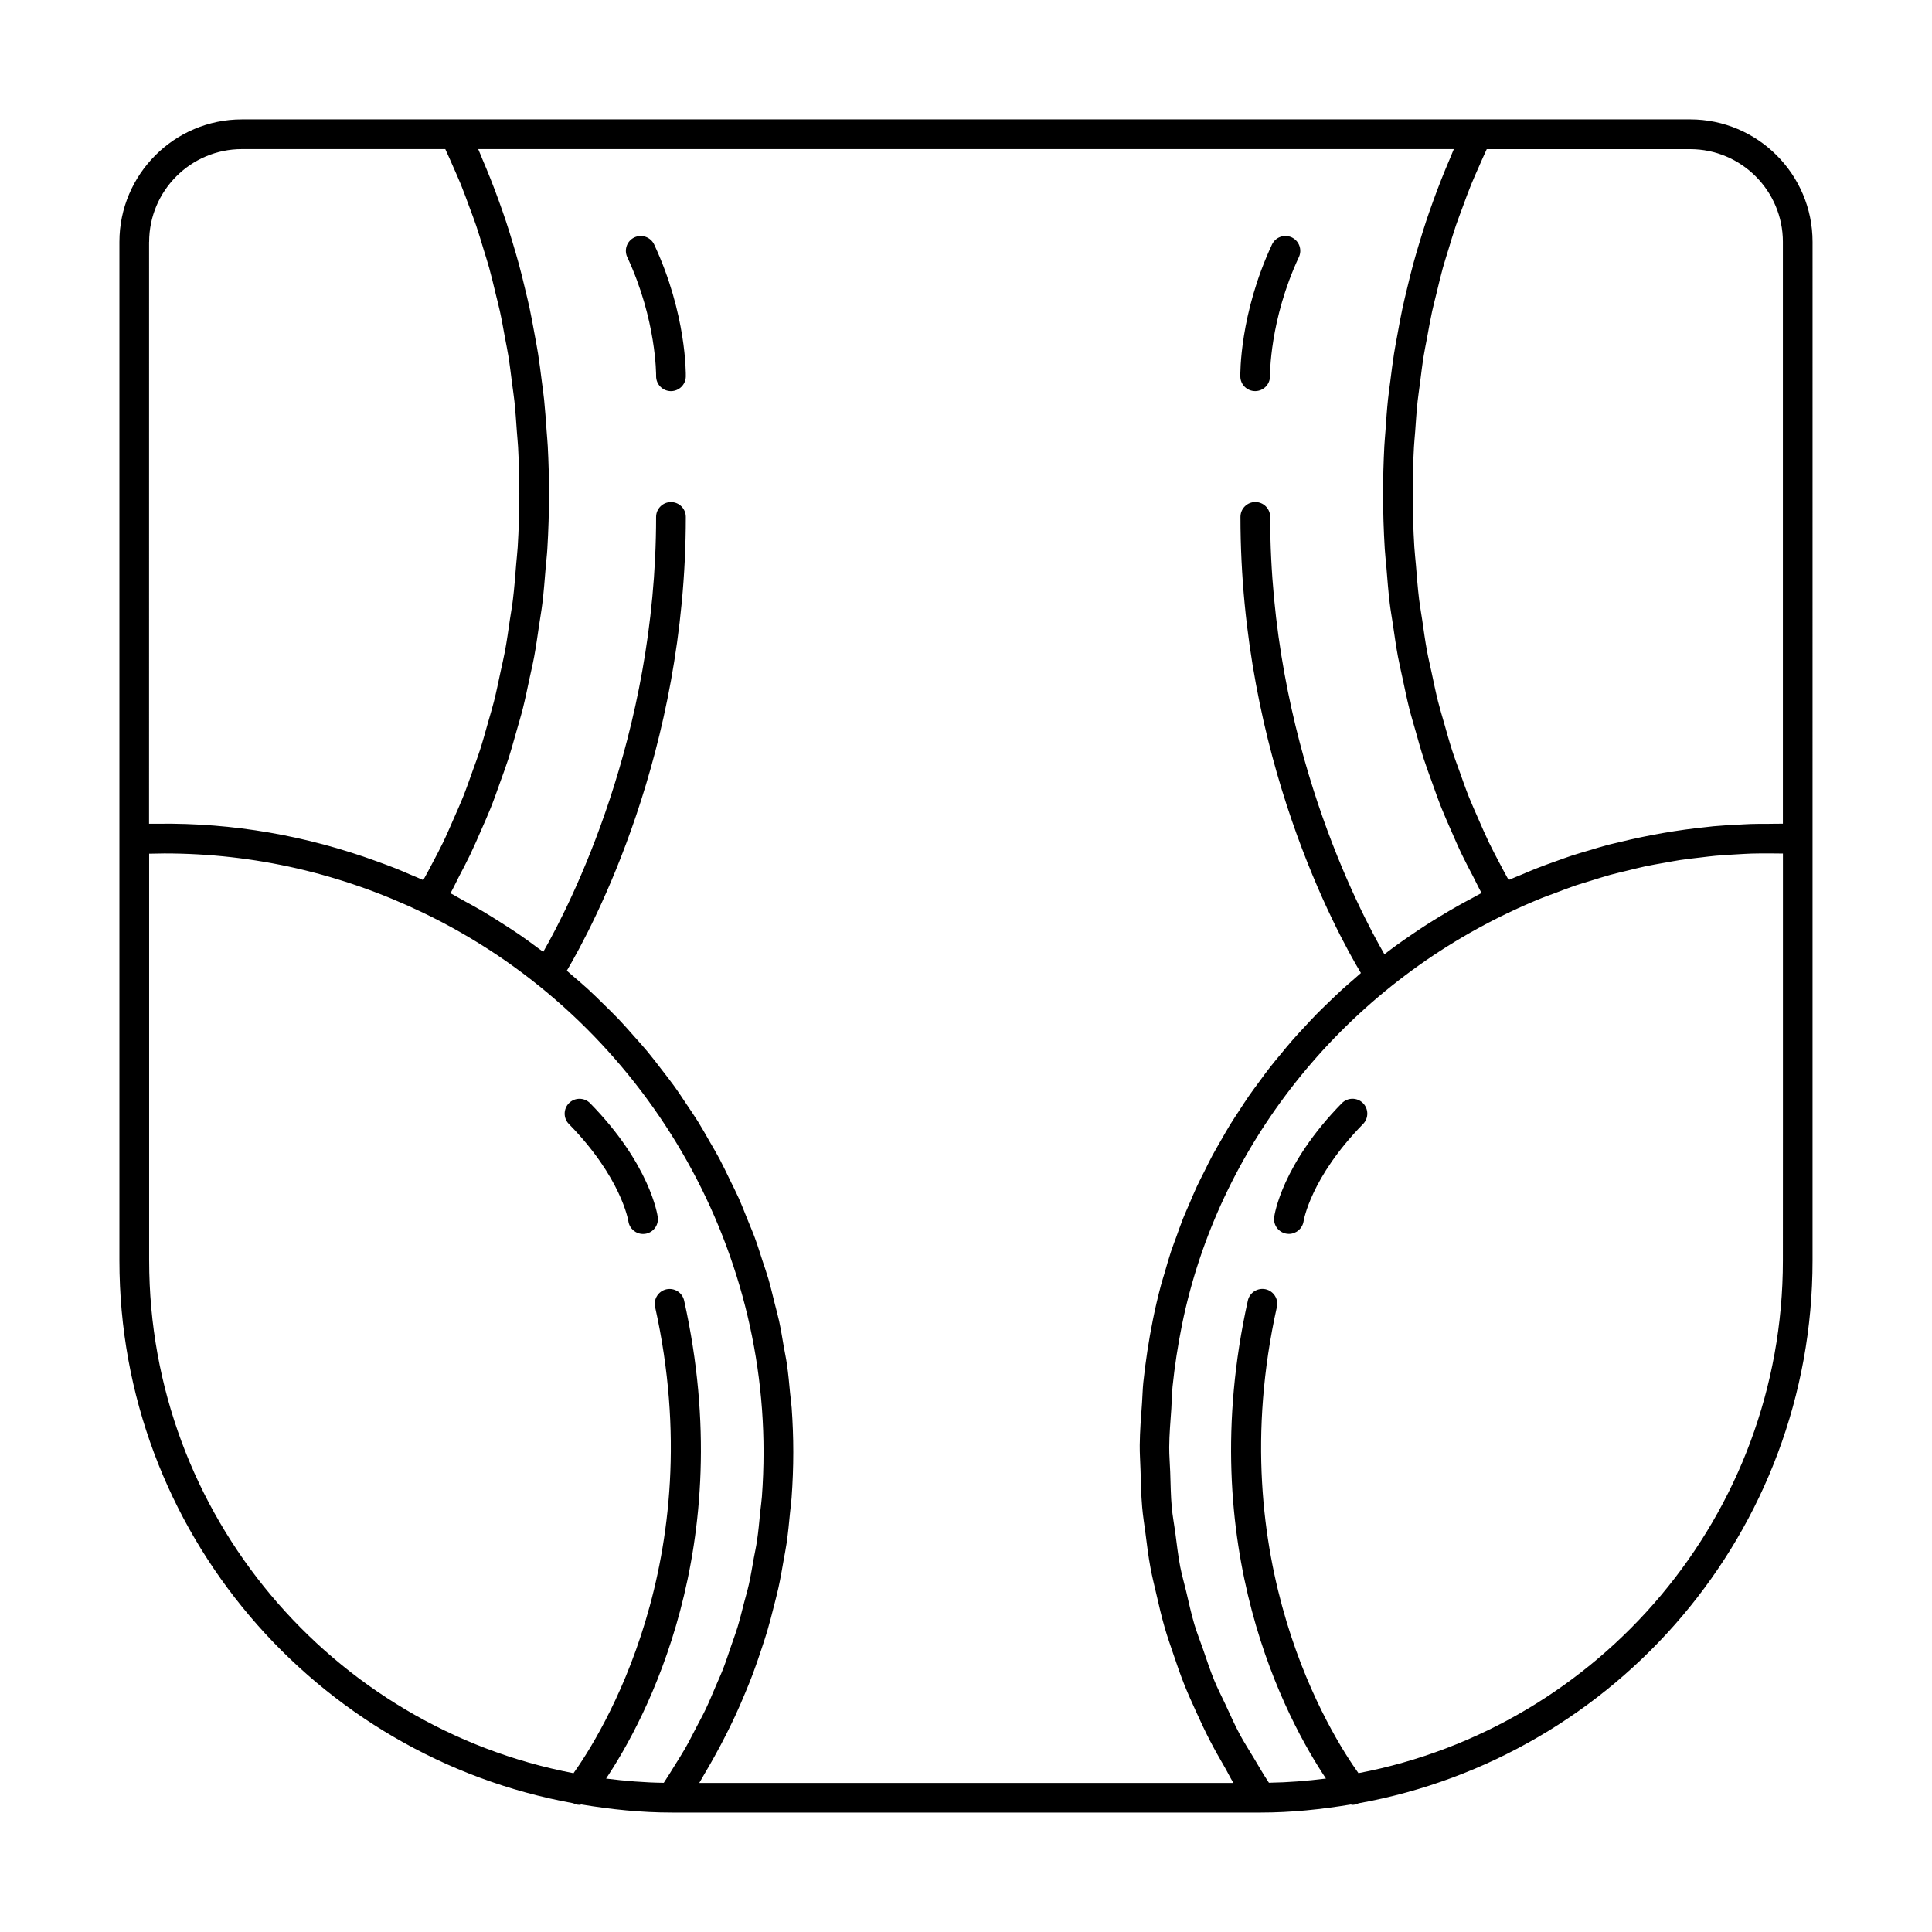 <?xml version="1.0" encoding="UTF-8"?>
<!-- Uploaded to: SVG Repo, www.svgrepo.com, Generator: SVG Repo Mixer Tools -->
<svg fill="#000000" width="800px" height="800px" version="1.1" viewBox="144 144 512 512" xmlns="http://www.w3.org/2000/svg">
 <g>
  <path d="m591.89 175.64h-383.78c-17.898 0-32.465 14.566-32.465 32.473v269.96c0 71.73 51.934 131.44 120.25 143.8 0.535 0.262 1.102 0.434 1.684 0.434 0.164 0 0.316-0.086 0.48-0.102 7.832 1.301 15.816 2.141 24 2.141h156.02c8.156 0 16.105-0.844 23.898-2.133 0.148 0.016 0.285 0.094 0.434 0.094 0.566 0 1.117-0.164 1.645-0.418 68.281-12.312 120.29-72.051 120.29-143.83v-111.7l0.004-158.25c0.008-17.906-14.555-32.473-32.457-32.473zm24.594 32.473v154.18c-1.211-0.023-2.426 0.031-3.637 0.031-1.621 0-3.234-0.008-4.856 0.047-1.203 0.039-2.418 0.125-3.621 0.188-2.094 0.109-4.188 0.211-6.281 0.41-0.574 0.055-1.141 0.133-1.715 0.195-7.785 0.789-15.523 2.133-23.168 4.008-1.055 0.262-2.117 0.48-3.164 0.754-1.582 0.418-3.148 0.914-4.723 1.379-1.621 0.48-3.25 0.945-4.863 1.473-1.363 0.449-2.707 0.953-4.062 1.434-1.785 0.637-3.574 1.273-5.336 1.977-1.281 0.504-2.543 1.055-3.816 1.59-1.141 0.488-2.305 0.922-3.441 1.434-0.844-1.504-1.652-3.031-2.457-4.566-0.93-1.777-1.875-3.543-2.746-5.352-1.016-2.117-1.953-4.289-2.898-6.453-0.812-1.859-1.645-3.691-2.402-5.582-0.883-2.219-1.676-4.496-2.481-6.762-0.684-1.906-1.402-3.793-2.023-5.738-0.754-2.34-1.402-4.723-2.078-7.102-0.551-1.938-1.141-3.856-1.637-5.824-0.621-2.481-1.133-5.008-1.668-7.519-0.41-1.93-0.875-3.824-1.234-5.777-0.496-2.676-0.867-5.398-1.258-8.109-0.27-1.844-0.605-3.668-0.836-5.527-0.371-3.039-0.598-6.125-0.852-9.203-0.125-1.582-0.324-3.141-0.418-4.731-0.285-4.691-0.434-9.414-0.434-14.184 0-4.117 0.109-8.219 0.332-12.305 0.07-1.348 0.219-2.668 0.316-4.008 0.188-2.731 0.371-5.465 0.66-8.172 0.164-1.551 0.41-3.07 0.605-4.606 0.316-2.473 0.605-4.945 1-7.383 0.262-1.621 0.598-3.211 0.898-4.816 0.426-2.332 0.836-4.668 1.332-6.965 0.355-1.629 0.789-3.219 1.172-4.832 0.543-2.234 1.062-4.488 1.676-6.699 0.449-1.621 0.969-3.203 1.457-4.809 0.652-2.148 1.281-4.297 2-6.414 0.551-1.613 1.164-3.188 1.746-4.777 0.754-2.047 1.488-4.102 2.305-6.102 0.645-1.598 1.363-3.156 2.047-4.723 0.676-1.559 1.363-3.109 2.078-4.644h53.891c13.559-0.008 24.59 11.027 24.59 24.59zm-432.96 0c0-13.562 11.027-24.598 24.59-24.598h53.891c0.715 1.527 1.402 3.086 2.078 4.644 0.684 1.574 1.402 3.125 2.047 4.723 0.812 2.008 1.551 4.062 2.305 6.102 0.582 1.59 1.203 3.164 1.746 4.777 0.715 2.109 1.348 4.266 2 6.414 0.488 1.605 1.008 3.188 1.457 4.809 0.613 2.203 1.133 4.457 1.676 6.699 0.387 1.613 0.82 3.203 1.172 4.832 0.504 2.297 0.906 4.637 1.332 6.965 0.301 1.605 0.637 3.195 0.898 4.816 0.395 2.441 0.684 4.922 1 7.383 0.195 1.535 0.441 3.062 0.605 4.606 0.293 2.707 0.465 5.441 0.66 8.172 0.094 1.34 0.242 2.66 0.316 4.008 0.211 4.078 0.332 8.18 0.332 12.305 0 4.769-0.148 9.5-0.434 14.199-0.094 1.527-0.285 3.023-0.402 4.543-0.25 3.148-0.488 6.305-0.867 9.414-0.211 1.777-0.535 3.512-0.797 5.273-0.41 2.801-0.797 5.621-1.309 8.383-0.348 1.859-0.789 3.668-1.18 5.504-0.559 2.613-1.086 5.242-1.738 7.809-0.473 1.875-1.039 3.699-1.566 5.559-0.699 2.473-1.371 4.953-2.156 7.375-0.598 1.859-1.281 3.66-1.938 5.488-0.836 2.356-1.66 4.715-2.582 7.023-0.723 1.812-1.527 3.574-2.305 5.352-0.977 2.234-1.938 4.481-2.992 6.668-0.852 1.762-1.77 3.481-2.676 5.203-0.82 1.566-1.645 3.125-2.512 4.668-1.195-0.543-2.418-1.023-3.621-1.535-1.203-0.52-2.41-1.047-3.629-1.535-1.652-0.66-3.328-1.258-5-1.875-18.703-6.84-38.188-10.242-58.039-9.988-0.797 0-1.59 0-2.387 0.008l0.008-154.19zm0 269.96v-107.83c1.34-0.008 2.684-0.031 4.047-0.07 23.781 0 46.871 5.297 68.629 15.75 54.766 26.309 90.152 82.387 90.152 142.88 0 3.969-0.148 7.918-0.441 11.848-0.102 1.348-0.309 2.676-0.441 4.016-0.25 2.574-0.48 5.148-0.859 7.691-0.227 1.559-0.574 3.094-0.859 4.644-0.41 2.289-0.781 4.598-1.289 6.863-0.371 1.66-0.859 3.281-1.289 4.93-0.551 2.125-1.062 4.258-1.699 6.359-0.512 1.676-1.133 3.32-1.699 4.984-0.691 2.023-1.348 4.062-2.117 6.055-0.637 1.645-1.379 3.242-2.07 4.871-0.844 1.969-1.645 3.945-2.566 5.871-0.746 1.574-1.598 3.109-2.402 4.66-1 1.93-1.969 3.863-3.047 5.754-0.852 1.488-1.785 2.93-2.691 4.394-0.977 1.582-1.945 3.172-2.977 4.723-5.172-0.07-10.266-0.496-15.289-1.125 10.195-15.258 35.266-61.141 20.688-126.67-0.473-2.117-2.551-3.441-4.699-2.992-2.125 0.473-3.457 2.574-2.992 4.699 14.965 67.289-14.688 113.83-21.625 123.54-63.93-12.188-112.46-68.395-112.46-135.84zm145.8 138.41c0.473-0.754 0.875-1.551 1.332-2.312 0.945-1.582 1.859-3.18 2.746-4.785 1.07-1.93 2.102-3.871 3.086-5.832 0.805-1.605 1.59-3.211 2.348-4.84 0.945-2.031 1.828-4.086 2.684-6.148 0.668-1.621 1.34-3.234 1.953-4.871 0.805-2.133 1.535-4.281 2.25-6.445 0.535-1.621 1.086-3.242 1.574-4.887 0.66-2.234 1.242-4.504 1.812-6.769 0.402-1.605 0.836-3.203 1.188-4.824 0.527-2.394 0.945-4.809 1.363-7.227 0.27-1.527 0.574-3.047 0.805-4.59 0.387-2.676 0.645-5.383 0.906-8.094 0.125-1.309 0.316-2.598 0.41-3.914 0.293-4.023 0.449-8.07 0.449-12.137 0-3.93-0.148-7.832-0.426-11.715-0.094-1.301-0.293-2.582-0.418-3.883-0.242-2.574-0.473-5.148-0.844-7.699-0.219-1.535-0.551-3.047-0.82-4.574-0.395-2.273-0.754-4.559-1.242-6.809-0.355-1.629-0.812-3.227-1.211-4.84-0.527-2.109-1.016-4.234-1.621-6.32-0.48-1.652-1.062-3.273-1.598-4.914-0.652-2.008-1.266-4.031-2-6.008-0.598-1.637-1.301-3.227-1.945-4.848-0.781-1.93-1.527-3.871-2.379-5.769-0.715-1.605-1.52-3.164-2.289-4.738-0.906-1.859-1.777-3.723-2.746-5.551-0.828-1.559-1.738-3.078-2.621-4.606-1.016-1.777-2.016-3.566-3.094-5.305-0.945-1.512-1.953-2.977-2.945-4.457-1.133-1.691-2.242-3.402-3.441-5.055-1.047-1.449-2.164-2.852-3.25-4.266-1.234-1.605-2.465-3.227-3.762-4.785-1.148-1.387-2.356-2.707-3.551-4.055-1.348-1.52-2.684-3.055-4.086-4.527-1.242-1.309-2.543-2.551-3.824-3.816-1.449-1.426-2.891-2.859-4.394-4.227-1.34-1.227-2.731-2.394-4.109-3.574-0.473-0.402-0.922-0.82-1.402-1.219 7-11.863 31.535-57.922 31.535-120.25 0-2.172-1.762-3.938-3.938-3.938-2.172 0-3.938 1.762-3.938 3.938 0 58.293-22.781 102.78-29.906 115.26-0.457-0.348-0.93-0.668-1.395-1.008-1.645-1.219-3.281-2.441-4.977-3.598-1.512-1.039-3.07-2.023-4.621-3.016-1.723-1.102-3.449-2.195-5.211-3.234-1.598-0.945-3.234-1.828-4.871-2.715-1.18-0.637-2.312-1.348-3.512-1.961 0.82-1.473 1.527-3.016 2.305-4.519 0.969-1.859 1.953-3.707 2.867-5.606 1.047-2.18 2.008-4.41 2.984-6.637 0.844-1.945 1.715-3.863 2.504-5.848 0.906-2.273 1.723-4.613 2.551-6.934 0.715-2 1.457-3.984 2.117-6.023 0.77-2.394 1.441-4.84 2.133-7.273 0.574-2.031 1.195-4.047 1.715-6.109 0.637-2.535 1.164-5.117 1.707-7.684 0.434-2.031 0.922-4.039 1.301-6.086 0.504-2.738 0.891-5.535 1.301-8.312 0.285-1.938 0.629-3.848 0.867-5.801 0.387-3.148 0.621-6.344 0.883-9.531 0.133-1.629 0.34-3.242 0.434-4.879 0.293-4.848 0.449-9.746 0.449-14.672 0-4.188-0.117-8.352-0.332-12.5-0.07-1.418-0.219-2.816-0.316-4.227-0.188-2.723-0.379-5.441-0.652-8.141-0.172-1.676-0.418-3.32-0.629-4.992-0.309-2.41-0.598-4.816-0.977-7.211-0.277-1.762-0.621-3.504-0.938-5.25-0.41-2.25-0.82-4.504-1.289-6.723-0.391-1.824-0.832-3.598-1.258-5.383-0.512-2.133-1.023-4.266-1.598-6.367-0.488-1.801-1.023-3.582-1.551-5.367-0.605-2.039-1.227-4.07-1.898-6.078-0.59-1.785-1.219-3.551-1.852-5.305-0.707-1.953-1.434-3.891-2.195-5.809-0.691-1.746-1.41-3.481-2.148-5.203-0.387-0.906-0.73-1.844-1.133-2.738h258.55c-0.402 0.898-0.738 1.836-1.133 2.738-0.738 1.723-1.457 3.457-2.148 5.203-0.762 1.922-1.488 3.856-2.195 5.809-0.637 1.762-1.258 3.519-1.852 5.305-0.668 2.008-1.281 4.039-1.898 6.078-0.535 1.777-1.062 3.566-1.551 5.367-0.574 2.109-1.086 4.234-1.598 6.367-0.426 1.785-0.867 3.559-1.25 5.359-0.473 2.227-0.883 4.473-1.289 6.723-0.316 1.746-0.66 3.488-0.938 5.25-0.379 2.387-0.668 4.801-0.977 7.211-0.211 1.66-0.457 3.312-0.629 4.992-0.285 2.699-0.465 5.414-0.652 8.141-0.102 1.41-0.242 2.809-0.316 4.227-0.211 4.148-0.332 8.312-0.332 12.5 0 4.93 0.156 9.816 0.449 14.672 0.094 1.598 0.293 3.164 0.426 4.754 0.262 3.234 0.504 6.473 0.891 9.66 0.227 1.891 0.566 3.746 0.844 5.621 0.418 2.844 0.812 5.699 1.332 8.5 0.371 1.984 0.836 3.922 1.25 5.879 0.566 2.637 1.102 5.289 1.754 7.887 0.504 2.008 1.109 3.961 1.668 5.945 0.699 2.496 1.387 4.992 2.18 7.438 0.645 2 1.379 3.945 2.078 5.902 0.844 2.356 1.668 4.723 2.582 7.031 0.781 1.961 1.645 3.871 2.481 5.809 0.977 2.234 1.938 4.473 2.992 6.66 0.922 1.914 1.914 3.777 2.891 5.652 0.77 1.48 1.473 3.008 2.281 4.465-0.859 0.434-1.676 0.922-2.519 1.371-1.34 0.707-2.668 1.426-3.977 2.164-1.449 0.82-2.875 1.66-4.289 2.519-1.301 0.789-2.59 1.574-3.863 2.394-1.387 0.891-2.738 1.801-4.094 2.731-1.258 0.859-2.512 1.723-3.738 2.613-1.102 0.797-2.18 1.613-3.258 2.441-6.691-11.562-30.277-56.527-30.277-115.91 0-2.172-1.762-3.938-3.938-3.938-2.172 0-3.938 1.762-3.938 3.938 0 63.707 25.578 110.3 31.922 120.88-0.559 0.473-1.094 0.969-1.645 1.449-1.156 1-2.32 2-3.457 3.031-1.172 1.07-2.312 2.18-3.465 3.289-1.102 1.062-2.203 2.117-3.273 3.211-1.109 1.133-2.18 2.297-3.258 3.465-1.039 1.117-2.086 2.234-3.086 3.387-1.039 1.188-2.039 2.41-3.039 3.629-0.977 1.18-1.961 2.348-2.898 3.551-0.969 1.234-1.891 2.512-2.816 3.777-0.906 1.234-1.828 2.457-2.699 3.707-0.898 1.289-1.738 2.613-2.598 3.93-0.836 1.273-1.684 2.543-2.481 3.84-0.828 1.348-1.59 2.723-2.379 4.094-0.754 1.316-1.527 2.613-2.242 3.945-0.762 1.418-1.457 2.867-2.172 4.305-0.66 1.324-1.355 2.629-1.977 3.977-0.691 1.496-1.324 3.016-1.969 4.535-0.566 1.332-1.172 2.644-1.707 3.992-0.629 1.59-1.18 3.203-1.762 4.809-0.473 1.309-0.977 2.59-1.418 3.914-0.605 1.828-1.117 3.684-1.652 5.535-0.332 1.125-0.699 2.234-1 3.371-0.797 3-1.512 6.031-2.125 9.086-1.125 5.566-1.961 11.141-2.551 16.688-0.188 1.82-0.203 3.621-0.34 5.441-0.277 3.731-0.566 7.453-0.605 11.164-0.023 2.18 0.141 4.328 0.203 6.504 0.094 3.312 0.156 6.629 0.441 9.91 0.195 2.312 0.566 4.59 0.867 6.879 0.395 3.102 0.77 6.203 1.348 9.266 0.434 2.356 1.023 4.66 1.559 6.984 0.676 2.953 1.355 5.894 2.195 8.801 0.676 2.356 1.488 4.652 2.273 6.977 0.945 2.801 1.906 5.598 3.008 8.352 0.93 2.32 1.969 4.59 3 6.871 1.211 2.668 2.441 5.312 3.793 7.918 1.172 2.258 2.434 4.473 3.715 6.684 0.844 1.449 1.551 2.953 2.434 4.375l-141.55-0.008zm287.16-138.41c0 67.449-48.531 123.65-112.48 135.83-6.949-9.691-36.621-56.09-21.617-123.54 0.473-2.125-0.867-4.227-2.992-4.699-2.125-0.449-4.227 0.875-4.699 2.992-14.578 65.535 10.5 111.43 20.695 126.68-4.969 0.621-9.996 1.031-15.113 1.109-1.441-2.164-2.731-4.41-4.055-6.637-1.219-2.047-2.535-4.055-3.652-6.148-1.402-2.613-2.582-5.312-3.824-7.981-0.984-2.109-2.062-4.18-2.945-6.32-1.133-2.754-2.039-5.582-3.016-8.391-0.746-2.156-1.605-4.281-2.258-6.473-0.859-2.875-1.48-5.816-2.172-8.738-0.52-2.195-1.156-4.359-1.59-6.582-0.574-2.992-0.906-6.031-1.309-9.062-0.301-2.211-0.715-4.394-0.922-6.621-0.285-3.109-0.309-6.25-0.418-9.391-0.07-2.195-0.277-4.367-0.262-6.574 0.023-3.402 0.324-6.832 0.559-10.25 0.133-1.961 0.125-3.906 0.332-5.871 0.559-5.391 1.387-10.801 2.473-16.199 9.547-47.176 41.91-88.047 86.57-109.34 2.906-1.387 5.848-2.676 8.816-3.883 1.047-0.426 2.117-0.789 3.18-1.188 1.938-0.738 3.863-1.488 5.816-2.156 1.348-0.457 2.715-0.836 4.07-1.258 1.684-0.52 3.363-1.07 5.055-1.535 1.566-0.426 3.141-0.781 4.715-1.164 1.504-0.363 3-0.754 4.512-1.078 1.73-0.371 3.473-0.66 5.211-0.969 1.363-0.242 2.723-0.512 4.094-0.715 1.836-0.277 3.668-0.48 5.512-0.691 1.289-0.148 2.59-0.324 3.891-0.441 1.828-0.164 3.652-0.262 5.481-0.371 1.348-0.078 2.691-0.164 4.039-0.211 1.676-0.055 3.344-0.039 5.023-0.039 1.094 0 2.195 0.008 3.289 0.031v74.383z"/>
  <path d="m312.13 206.91c-1.969 0.922-2.816 3.266-1.898 5.234 7.785 16.688 7.644 31.363 7.644 31.512-0.031 2.172 1.699 3.961 3.863 4h0.07c2.133 0 3.891-1.707 3.938-3.856 0.016-0.668 0.211-16.562-8.375-34.984-0.93-1.977-3.269-2.82-5.242-1.906z"/>
  <path d="m476.63 247.65h0.07c2.164-0.039 3.898-1.828 3.863-4 0-0.148-0.141-14.824 7.652-31.512 0.922-1.969 0.07-4.312-1.898-5.234-1.984-0.906-4.312-0.07-5.234 1.906-8.598 18.422-8.398 34.312-8.383 34.984 0.031 2.144 1.789 3.856 3.93 3.856z"/>
  <path d="m310.52 467.62c0.277 1.969 1.961 3.394 3.891 3.394 0.172 0 0.355-0.008 0.527-0.031 2.148-0.293 3.668-2.266 3.379-4.426-0.07-0.559-2.023-13.949-17.926-30.188-1.504-1.543-4.023-1.582-5.566-0.062-1.551 1.52-1.582 4.016-0.062 5.566 13.816 14.102 15.719 25.492 15.758 25.746z"/>
  <path d="m499.6 436.36c-15.91 16.238-17.863 29.629-17.926 30.188-0.293 2.141 1.203 4.102 3.352 4.41 0.18 0.023 0.371 0.039 0.543 0.039 1.922 0 3.606-1.418 3.898-3.371 0.016-0.117 1.852-11.555 15.762-25.758 1.52-1.551 1.488-4.047-0.062-5.566-1.535-1.523-4.039-1.484-5.566 0.059z"/>
 </g>
</svg>